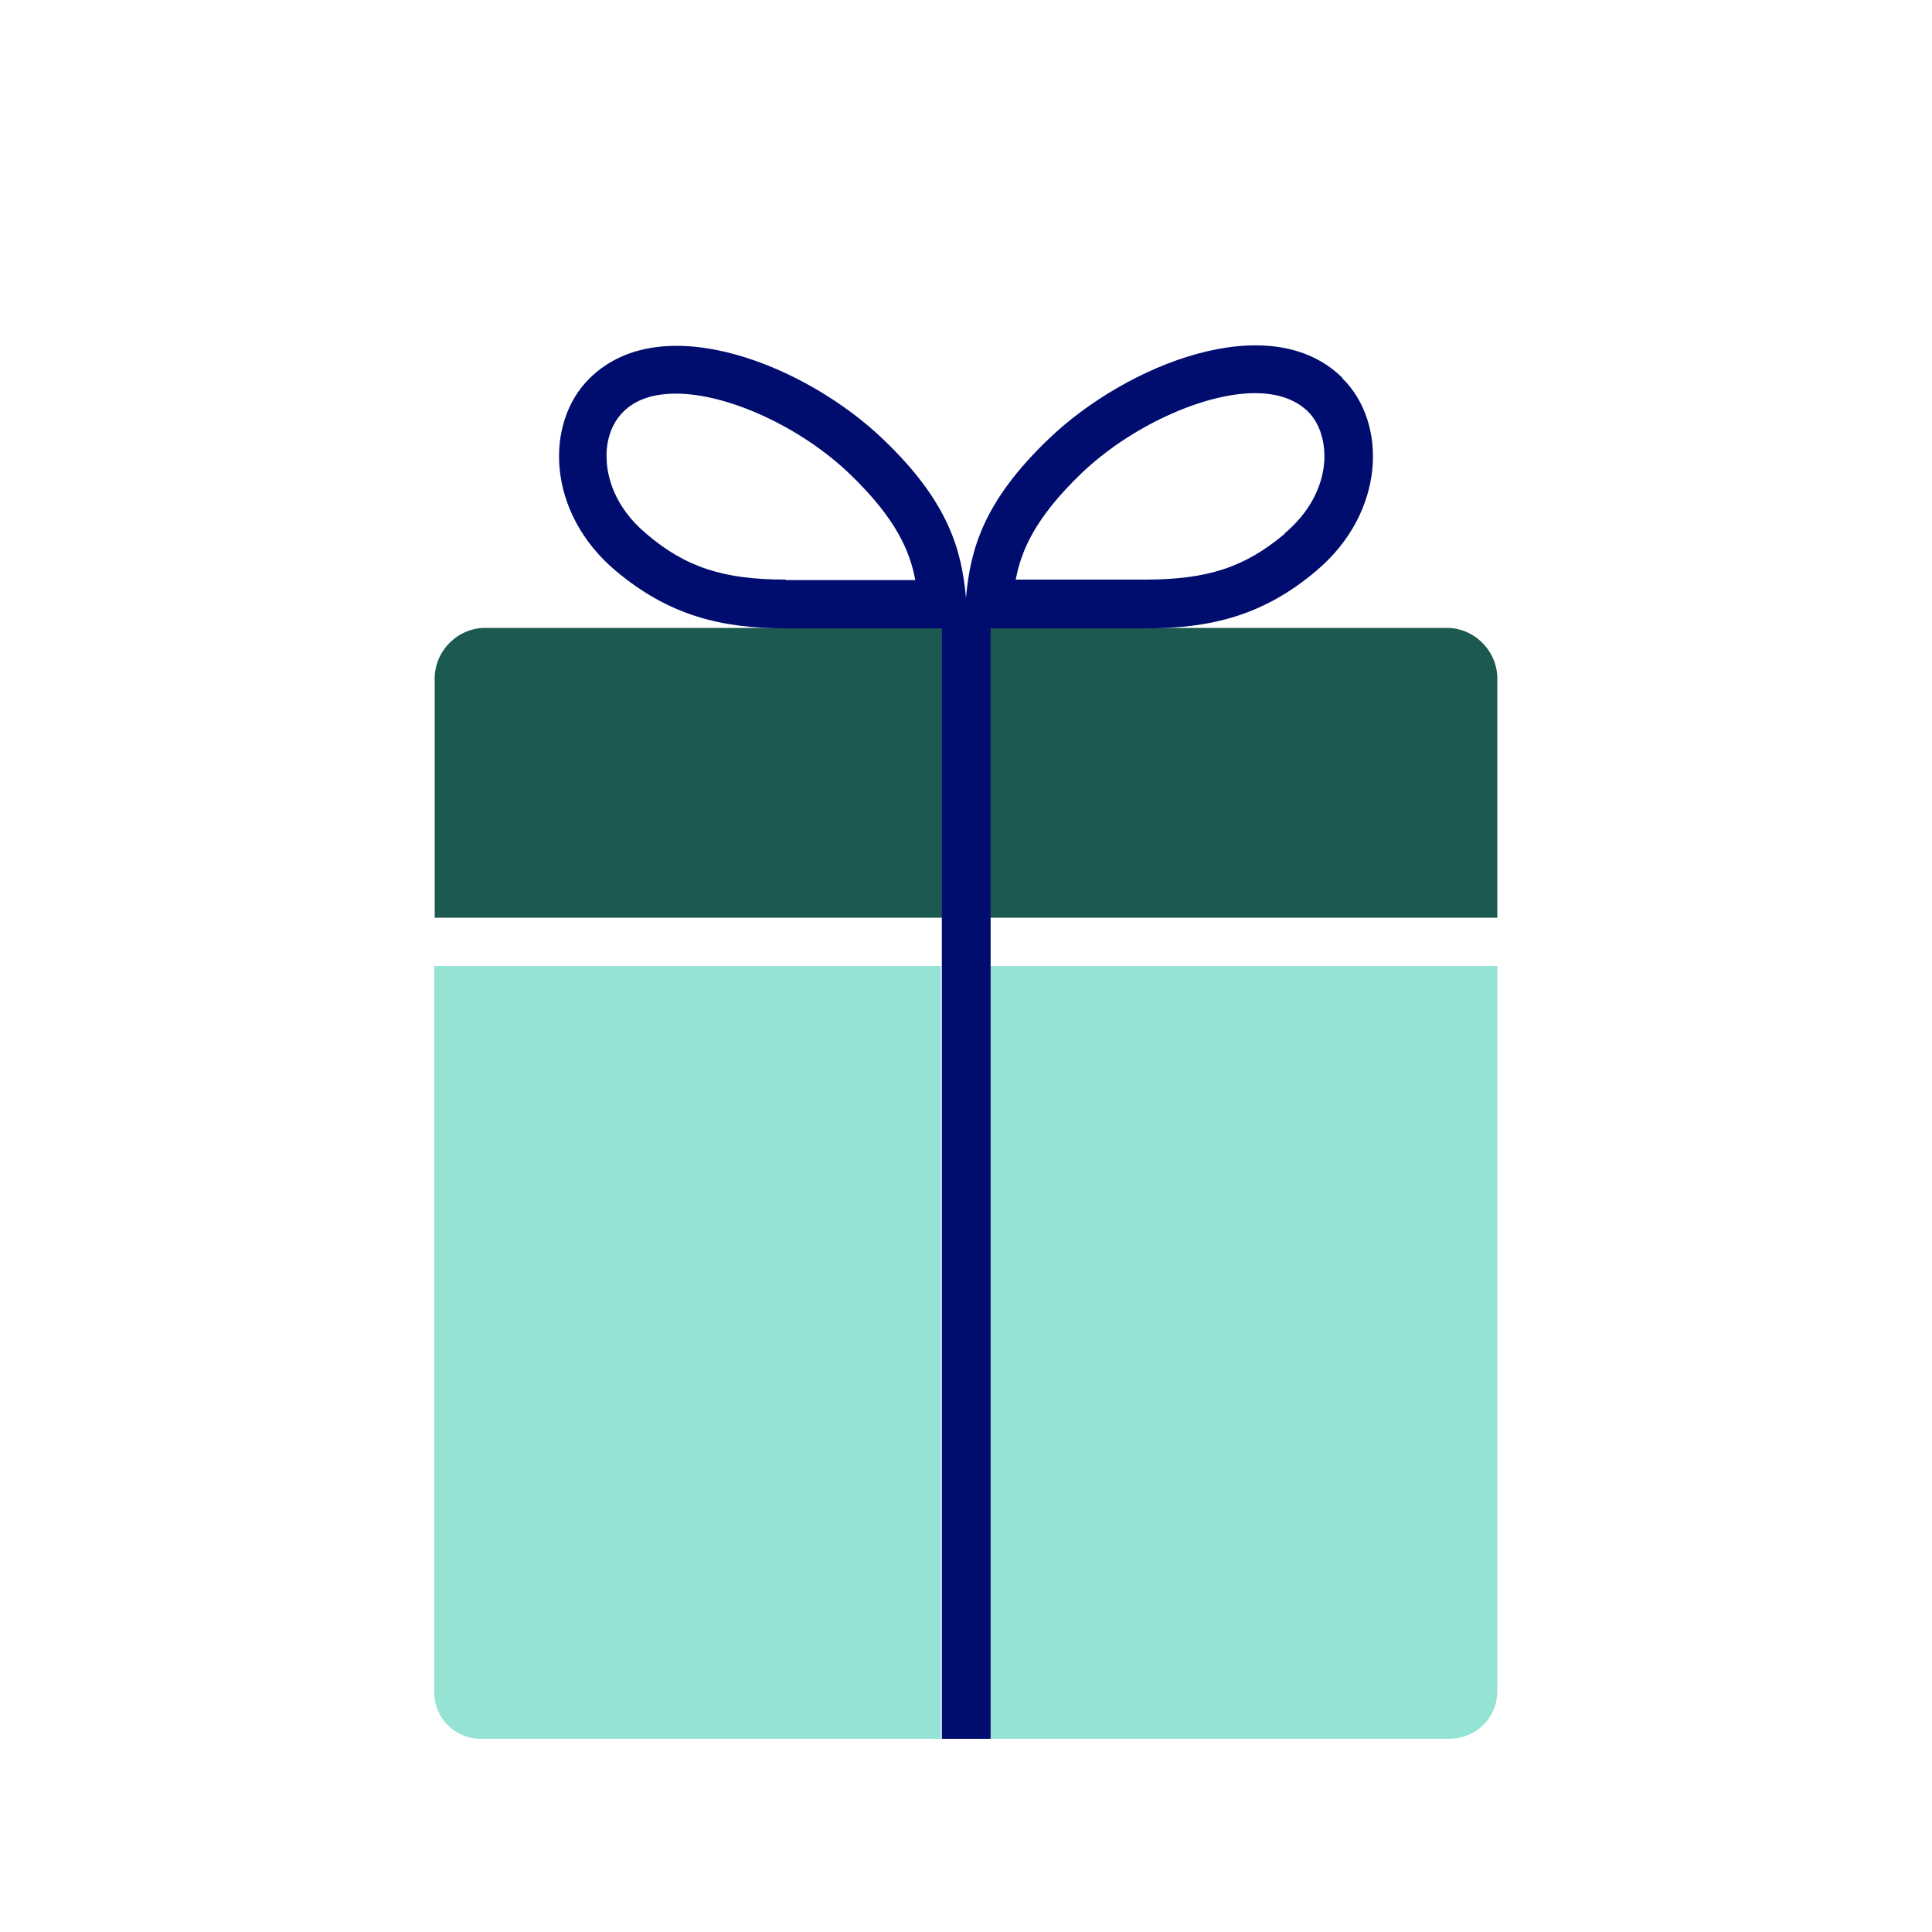 <?xml version="1.0" encoding="UTF-8"?><svg xmlns="http://www.w3.org/2000/svg" viewBox="0 0 40 40" focusable="false" aria-hidden="true"><g id="Solid"><rect width="40" height="40" fill="none"/></g><g id="Icon_Green" data-name="Icon Green"><g><path d="m31,19v-4.89c.03-.58-.42-1.08-1-1.11h-9.5v6s10.5,0,10.5,0Zm-21-6c-.58.03-1.03.53-1,1.11v4.89h10.52v-6s-9.52,0-9.52,0Z" fill="#1b5951"/><path d="m20.5,36h9.5c.55,0,.99-.42,1-.97h0v-15.03h-10.49s0,16,0,16Zm-1-16h-10.51v15.03c0,.55.43.97.97.97,0,0,0,0,0,0h9.52s0-16,0-16Z" fill="#94e3d4"/></g><g><rect x="19.5" y="13" width="1.01" height="23" fill="#000d6e"/><path d="m27.79,7.82c-1.5-1.48-4.49-.26-6.08,1.27-1.36,1.3-1.62,2.3-1.71,3.28v.44s0-.43,0-.43c-.09-.98-.35-1.98-1.71-3.28-1.59-1.53-4.58-2.75-6.08-1.27-.94.92-.9,2.78.54,3.99,1.11.93,2.19,1.19,3.53,1.19h3.72s1.94,0,3.72,0c1.34,0,2.43-.26,3.53-1.19,1.44-1.21,1.48-3.07.54-3.99Zm-11.52,4.18c-1.28,0-2.07-.25-2.89-.95-.68-.57-.81-1.21-.82-1.54-.02-.4.11-.75.34-.98.26-.26.62-.38,1.1-.38,1.08,0,2.59.7,3.59,1.66.97.93,1.25,1.61,1.36,2.2h-2.68Zm10.33-.95c-.83.7-1.61.95-2.9.95h-2.67c.11-.58.38-1.26,1.36-2.2,1-.96,2.52-1.66,3.59-1.66.48,0,.84.13,1.1.38.23.23.35.58.34.98-.01.33-.14.97-.82,1.54Z" fill="#000d6e"/></g></g></svg>